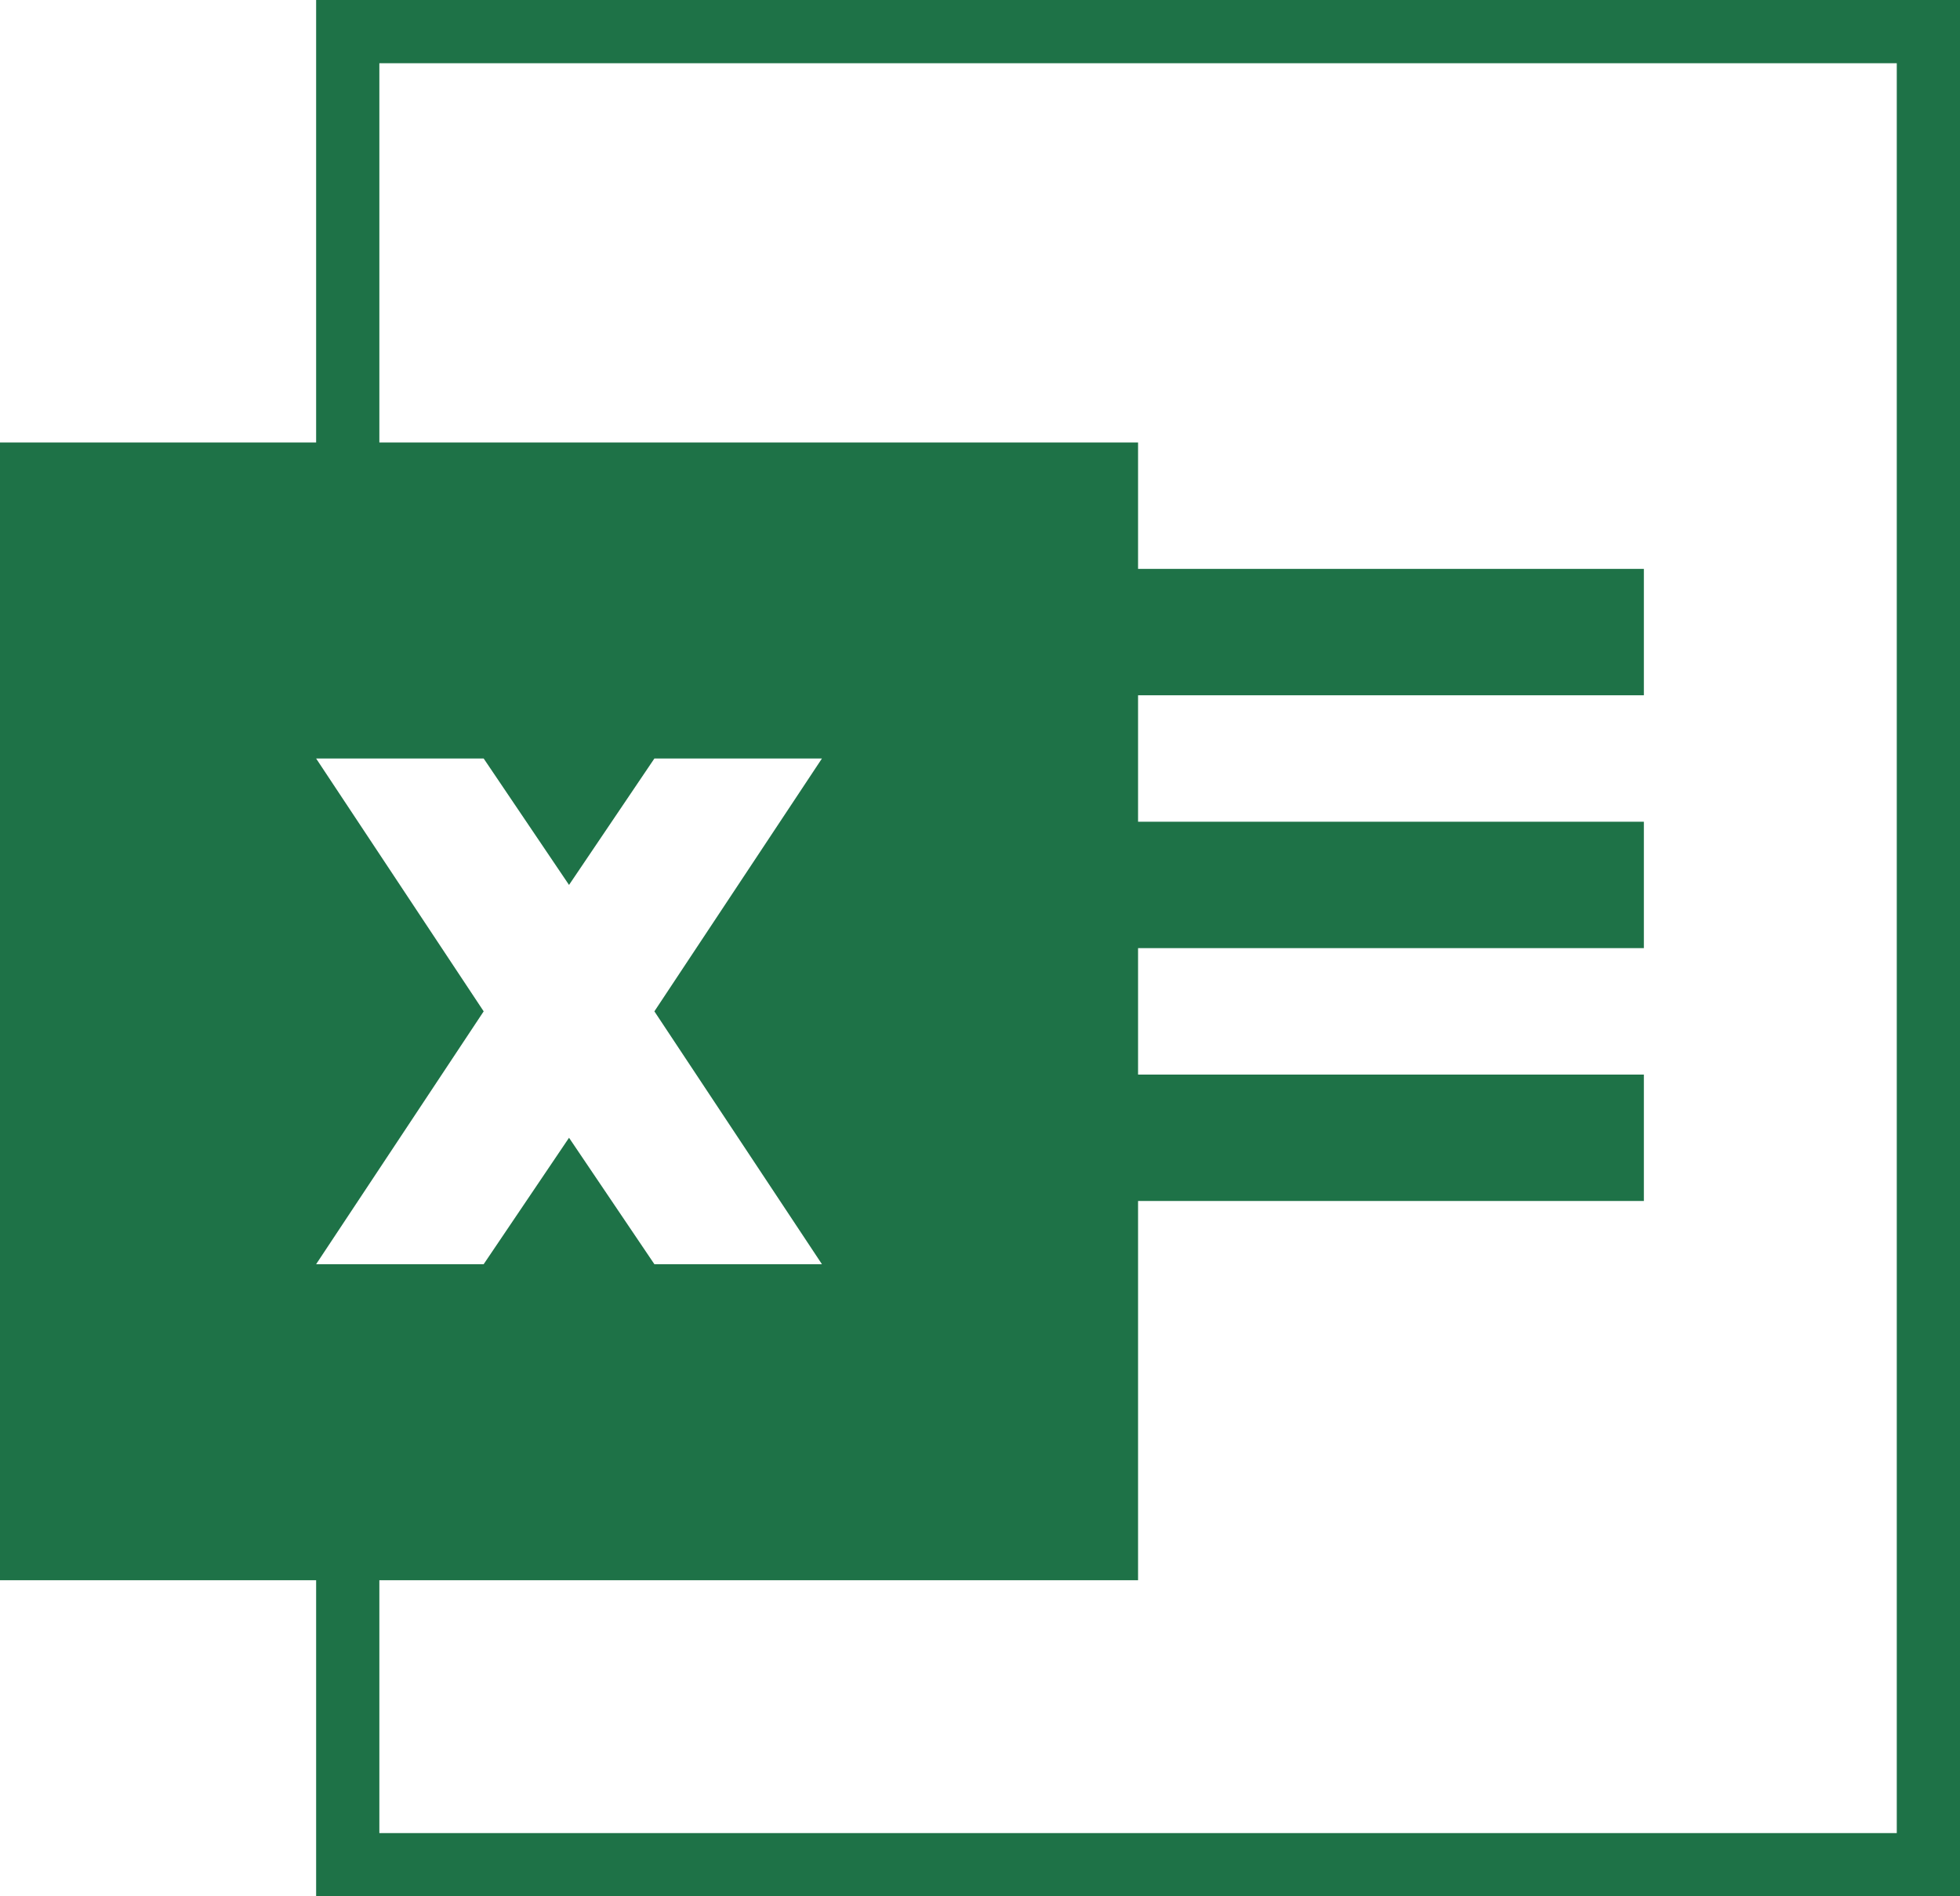 <svg width="62" height="60" viewBox="0 0 62 60" fill="none" xmlns="http://www.w3.org/2000/svg">
<path d="M10 0V14H0V50H10V60H62V0H10ZM10 24H15.3L18 28L20.7 24H26L20.7 32L26 40H20.7L18 36L15.3 40H10L15.3 32L10 24ZM60 58H12V50H36V38H52V34H36V30H52V26H36V22H52V18H36V14H12V2H60V58Z" fill="#1E7247"/>
</svg>

